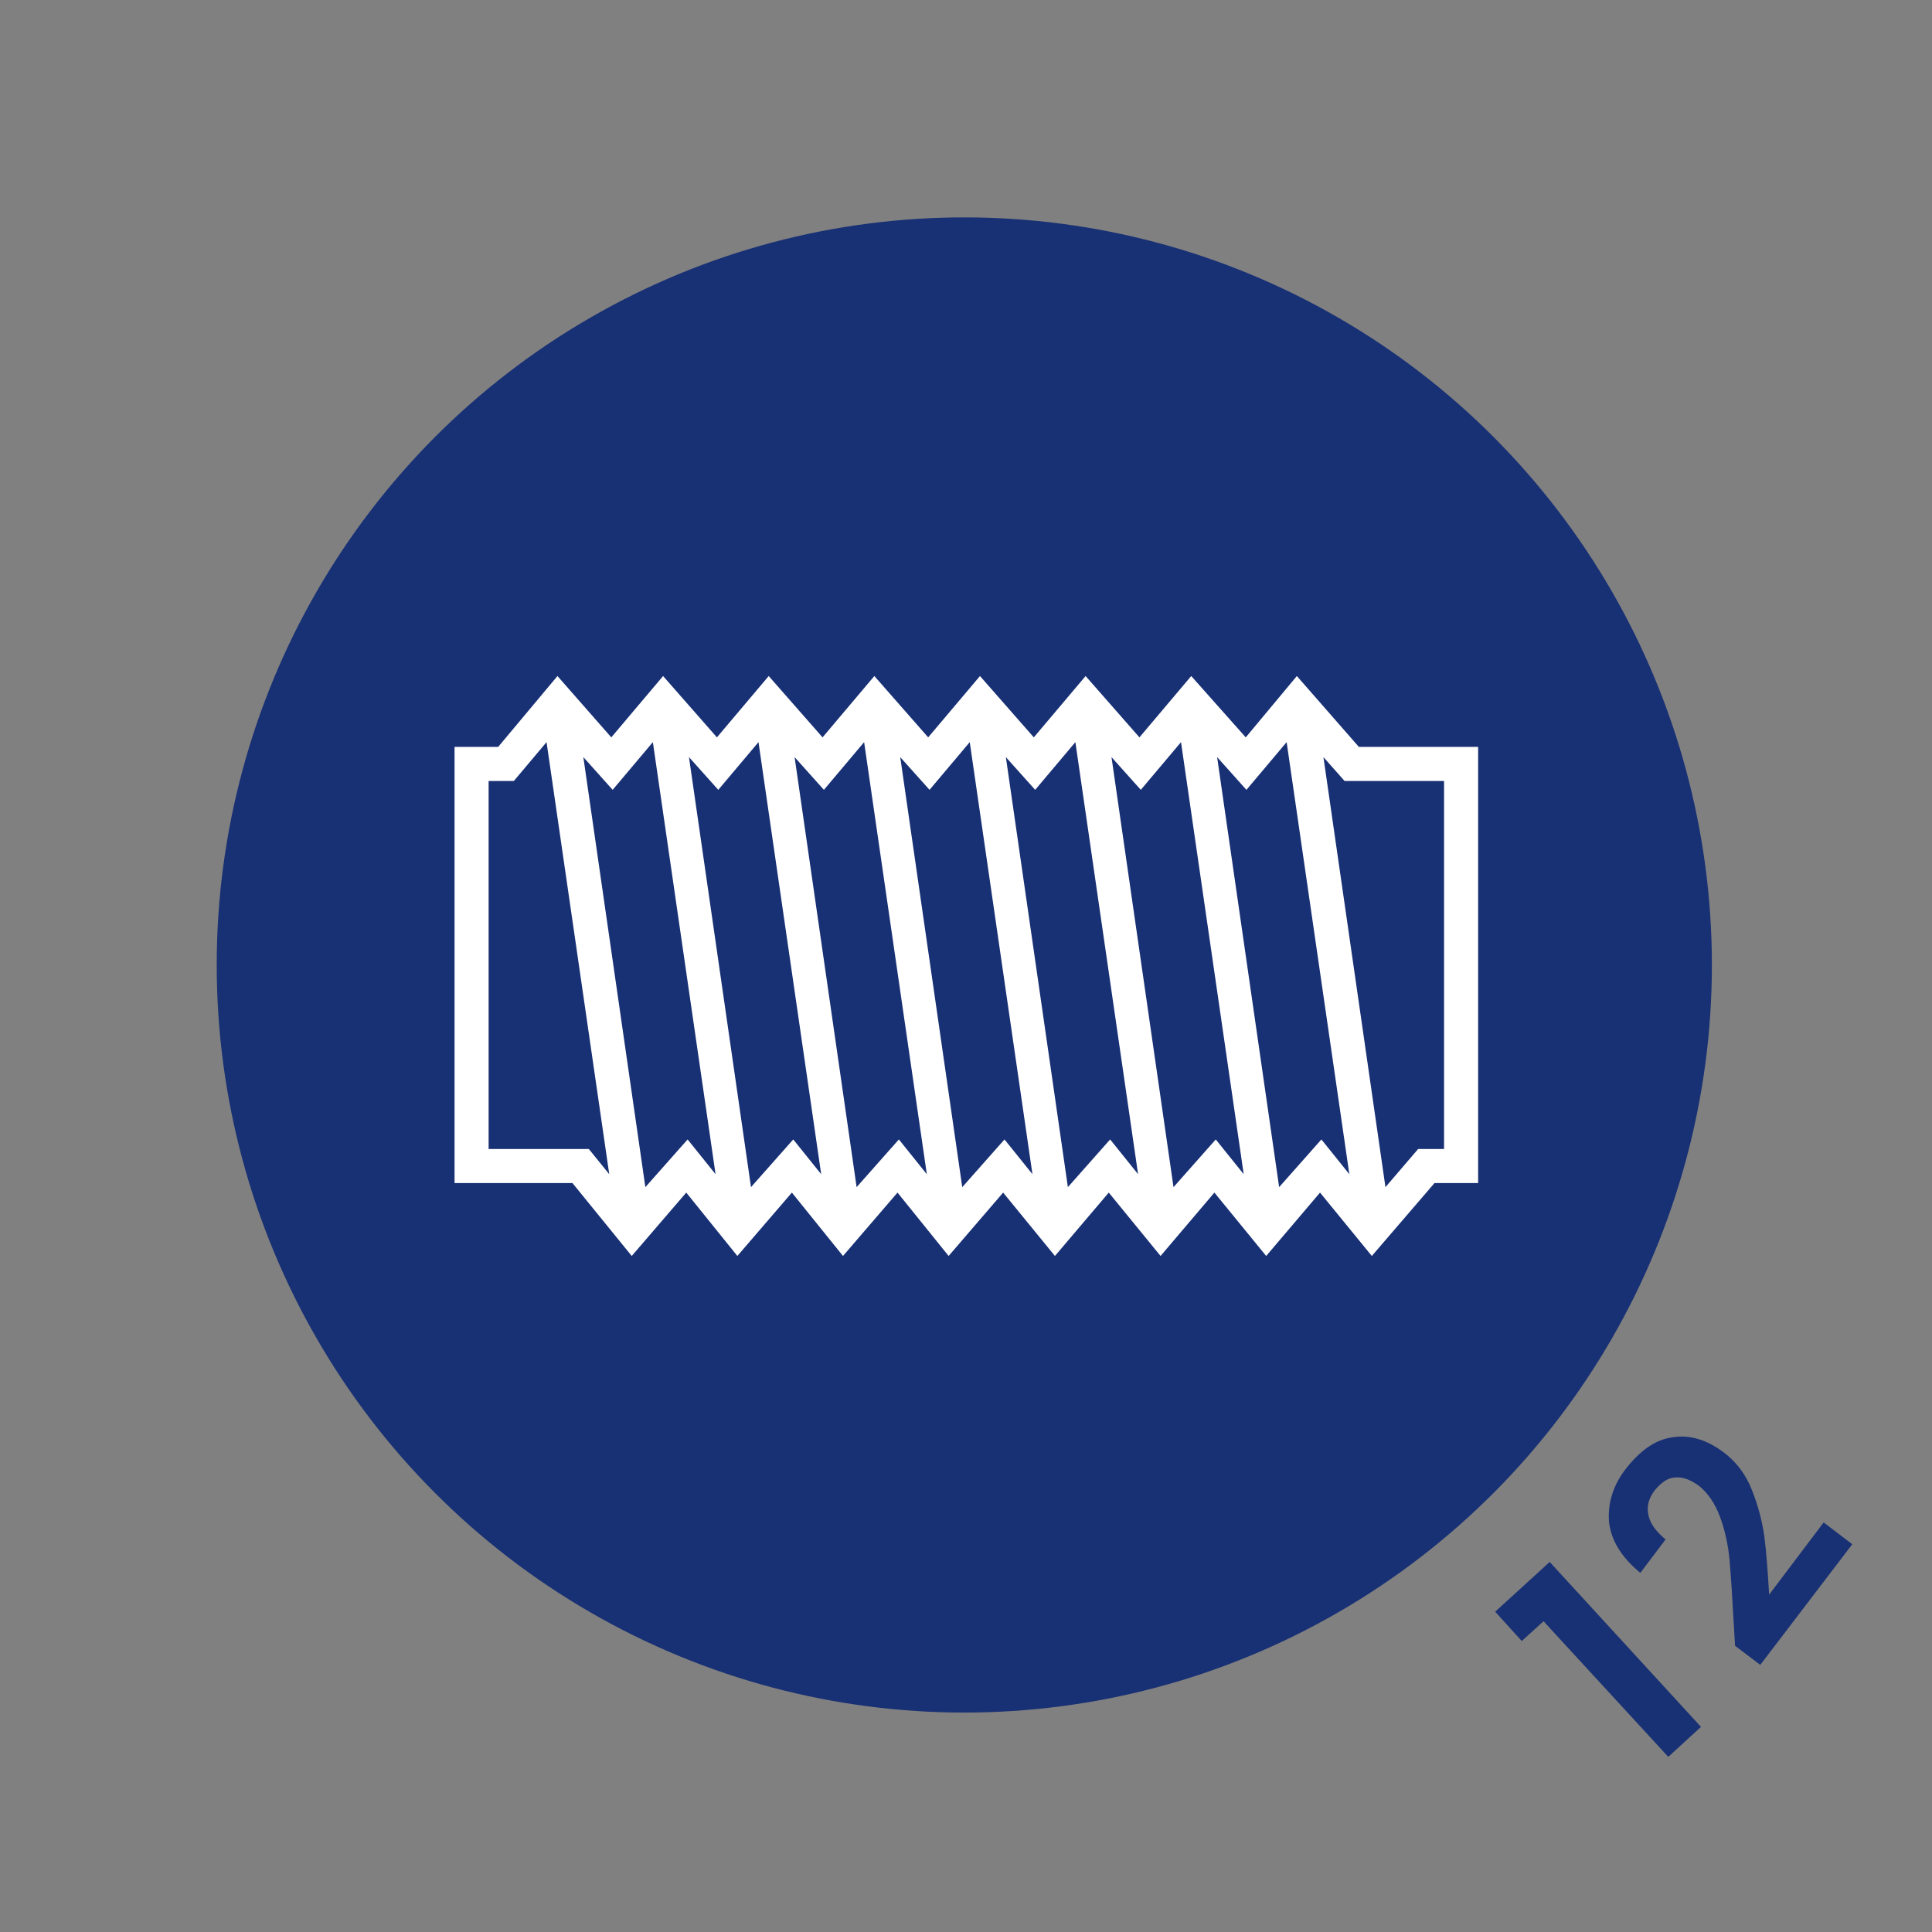 <?xml version="1.0" encoding="utf-8"?>
<!-- Generator: Adobe Illustrator 27.0.1, SVG Export Plug-In . SVG Version: 6.00 Build 0)  -->
<svg version="1.1" id="_x31_" xmlns="http://www.w3.org/2000/svg" xmlns:xlink="http://www.w3.org/1999/xlink" x="0px" y="0px"
	 viewBox="0 0 28.35 28.35" style="enable-background:new 0 0 28.35 28.35;" xml:space="preserve">
<rect x="0" y="0" width="28.35" height="28.35" fill="#808080" stroke="none"/>
<style type="text/css">
	.st0{fill:#183074;}
	.st1{fill:#FFFFFF;}
	.st2{fill:url(#SVGID_1_);}
	.st3{fill:url(#SVGID_00000002356357654618381230000011240718960716296888_);}
	.st4{fill:url(#SVGID_00000134959289680870726870000018327560097684547975_);}
	.st5{fill:url(#SVGID_00000069380765069063293850000009124941341882011051_);}
	.st6{fill:url(#SVGID_00000163052229067547245370000010860277208501952678_);}
	.st7{fill:url(#SVGID_00000079483247425702612900000007407057947287243166_);}
	.st8{fill:url(#SVGID_00000085954473670541676920000009234993070745299134_);}
	.st9{fill:url(#SVGID_00000129192996790451760470000011096006115054759052_);}
	.st10{fill:url(#SVGID_00000021090250909792596500000005492169927023569323_);}
	.st11{fill:url(#SVGID_00000121258923246258008950000017830393894378070693_);}
	.st12{fill:url(#SVGID_00000021839353345940545850000009501181470997760959_);}
	.st13{fill:url(#SVGID_00000070836499940467054970000004347375607745205406_);}
	.st14{fill:url(#SVGID_00000161633706119940186420000011072537791439936947_);}
	.st15{fill:url(#SVGID_00000149369732524267176360000015563419326391230350_);}
	.st16{fill:url(#SVGID_00000070840563897335956550000017824379200503684485_);}
	.st17{fill:url(#SVGID_00000016064607547344509180000002550566110553004161_);}
	.st18{fill:url(#SVGID_00000106130427437705759360000012228990792526583724_);}
	.st19{fill:none;stroke:#183074;stroke-miterlimit:10;}
	.st20{fill:none;stroke:#FFFFFF;stroke-width:0.5;stroke-miterlimit:10;}
	.st21{clip-path:url(#SVGID_00000111877383597523510860000013490714066536154508_);fill:none;stroke:#183074;stroke-miterlimit:10;}
	.st22{clip-path:url(#SVGID_00000054955747462852456530000002561174678092291220_);fill:#183074;}
	.st23{fill:url(#SVGID_00000044154951655368143130000011046782659667587758_);}
	.st24{fill:url(#SVGID_00000088843397057720119760000017123900805912999357_);}
	.st25{fill:url(#SVGID_00000001639823329324384440000001131017168128518530_);}
	.st26{fill:url(#SVGID_00000158716600076105943510000013919306955487549599_);}
	.st27{fill:url(#SVGID_00000011712120036357939300000016662341052029852313_);}
	.st28{fill:url(#SVGID_00000117636390556180991620000002555267539520285069_);}
	.st29{fill:url(#SVGID_00000126308056361633655710000004920811155491889085_);}
	.st30{fill:url(#SVGID_00000082340437440831435590000003837711106761065643_);}
	.st31{fill:url(#SVGID_00000093869543738286021330000012417560995579843483_);}
	.st32{fill:url(#SVGID_00000039849484598560942730000015333018089026446259_);}
	.st33{fill:url(#SVGID_00000018212397675629917490000004812913998821682620_);}
	.st34{fill:url(#SVGID_00000147190598837399159300000001951688781137182881_);}
	.st35{fill:url(#SVGID_00000047056625027285137510000010391634548685319612_);}
	.st36{fill:url(#SVGID_00000139293656432539001110000005279228726199579039_);}
	.st37{fill:url(#SVGID_00000083069311204655658940000004848246375848745141_);}
	.st38{fill:url(#SVGID_00000060007976850298347440000015447517625819858576_);}
	.st39{fill:url(#SVGID_00000051375240449037466090000014780401806768487851_);}
	.st40{fill:url(#SVGID_00000080888275618475258930000015514993118584746418_);}
	.st41{fill:url(#SVGID_00000023244701047808638140000010690961607449078172_);}
	.st42{fill:none;stroke:#183074;stroke-width:0.65;stroke-miterlimit:10;}
</style>
<circle class="st0" cx="14.15" cy="14.16" r="10.97"/>
<g>
	<path class="st0" d="M22.33,24.08l-0.39-0.43l0.8-0.73l2.22,2.42l-0.48,0.44l-1.83-1.99L22.33,24.08z"/>
	<path class="st0" d="M25.44,23.81c-0.02-0.37-0.04-0.68-0.06-0.91c-0.02-0.23-0.07-0.45-0.14-0.64s-0.17-0.34-0.3-0.45
		c-0.12-0.09-0.24-0.14-0.35-0.13c-0.11,0-0.21,0.07-0.31,0.19c-0.09,0.12-0.12,0.24-0.09,0.37c0.03,0.13,0.12,0.24,0.25,0.35
		l-0.37,0.49c-0.28-0.23-0.43-0.48-0.46-0.75c-0.02-0.27,0.06-0.54,0.25-0.78c0.21-0.27,0.44-0.43,0.69-0.46
		c0.25-0.04,0.5,0.04,0.74,0.22c0.19,0.14,0.33,0.33,0.42,0.56c0.09,0.23,0.15,0.46,0.18,0.68c0.03,0.23,0.05,0.51,0.07,0.85
		l0.8-1.06l0.42,0.32l-1.35,1.77l-0.37-0.28L25.44,23.81z"/>
</g>
<path class="st1" d="M19.94,10.96l-0.91-1.04l-0.75,0.9l-0.8-0.9l-0.76,0.9l-0.79-0.9l-0.76,0.9l-0.79-0.9l-0.76,0.9l-0.79-0.9
	l-0.76,0.9l-0.79-0.9l-0.76,0.9l-0.79-0.9l-0.76,0.9l-0.79-0.9l-0.87,1.04H6.67v6.4H8.4l0.87,1.07l0.8-0.93l0.75,0.93l0.8-0.93
	l0.75,0.93l0.8-0.93l0.75,0.93l0.8-0.93l0.76,0.93l0.79-0.93l0.76,0.93l0.79-0.93l0.76,0.93l0.79-0.93l0.76,0.93l0.92-1.07h0.64
	v-6.4H19.94z M7.17,16.86v-5.4h0.37l0.48-0.57l0.92,6.34l-0.3-0.37H7.17z M9.47,17.42l-0.91-6.31l0.43,0.48l0.59-0.7l0.92,6.34
	l-0.41-0.51L9.47,17.42z M11.02,17.42l-0.91-6.31l0.43,0.48l0.59-0.7l0.92,6.34l-0.41-0.51L11.02,17.42z M12.57,17.42l-0.91-6.31
	l0.43,0.48l0.59-0.7l0.92,6.34l-0.41-0.51L12.57,17.42z M14.12,17.42l-0.91-6.31l0.43,0.48l0.59-0.7l0.92,6.34l-0.41-0.51
	L14.12,17.42z M15.67,17.42l-0.91-6.31l0.43,0.48l0.59-0.7l0.92,6.34l-0.41-0.51L15.67,17.42z M17.22,17.42l-0.91-6.31l0.43,0.48
	l0.59-0.7l0.92,6.34l-0.41-0.51L17.22,17.42z M18.77,17.42l-0.91-6.31l0.43,0.48l0.59-0.7l0.92,6.34l-0.41-0.51L18.77,17.42z
	 M21.18,16.86h-0.37l-0.48,0.56l-0.91-6.31l0.31,0.35h1.46V16.86z"/>
</svg>
